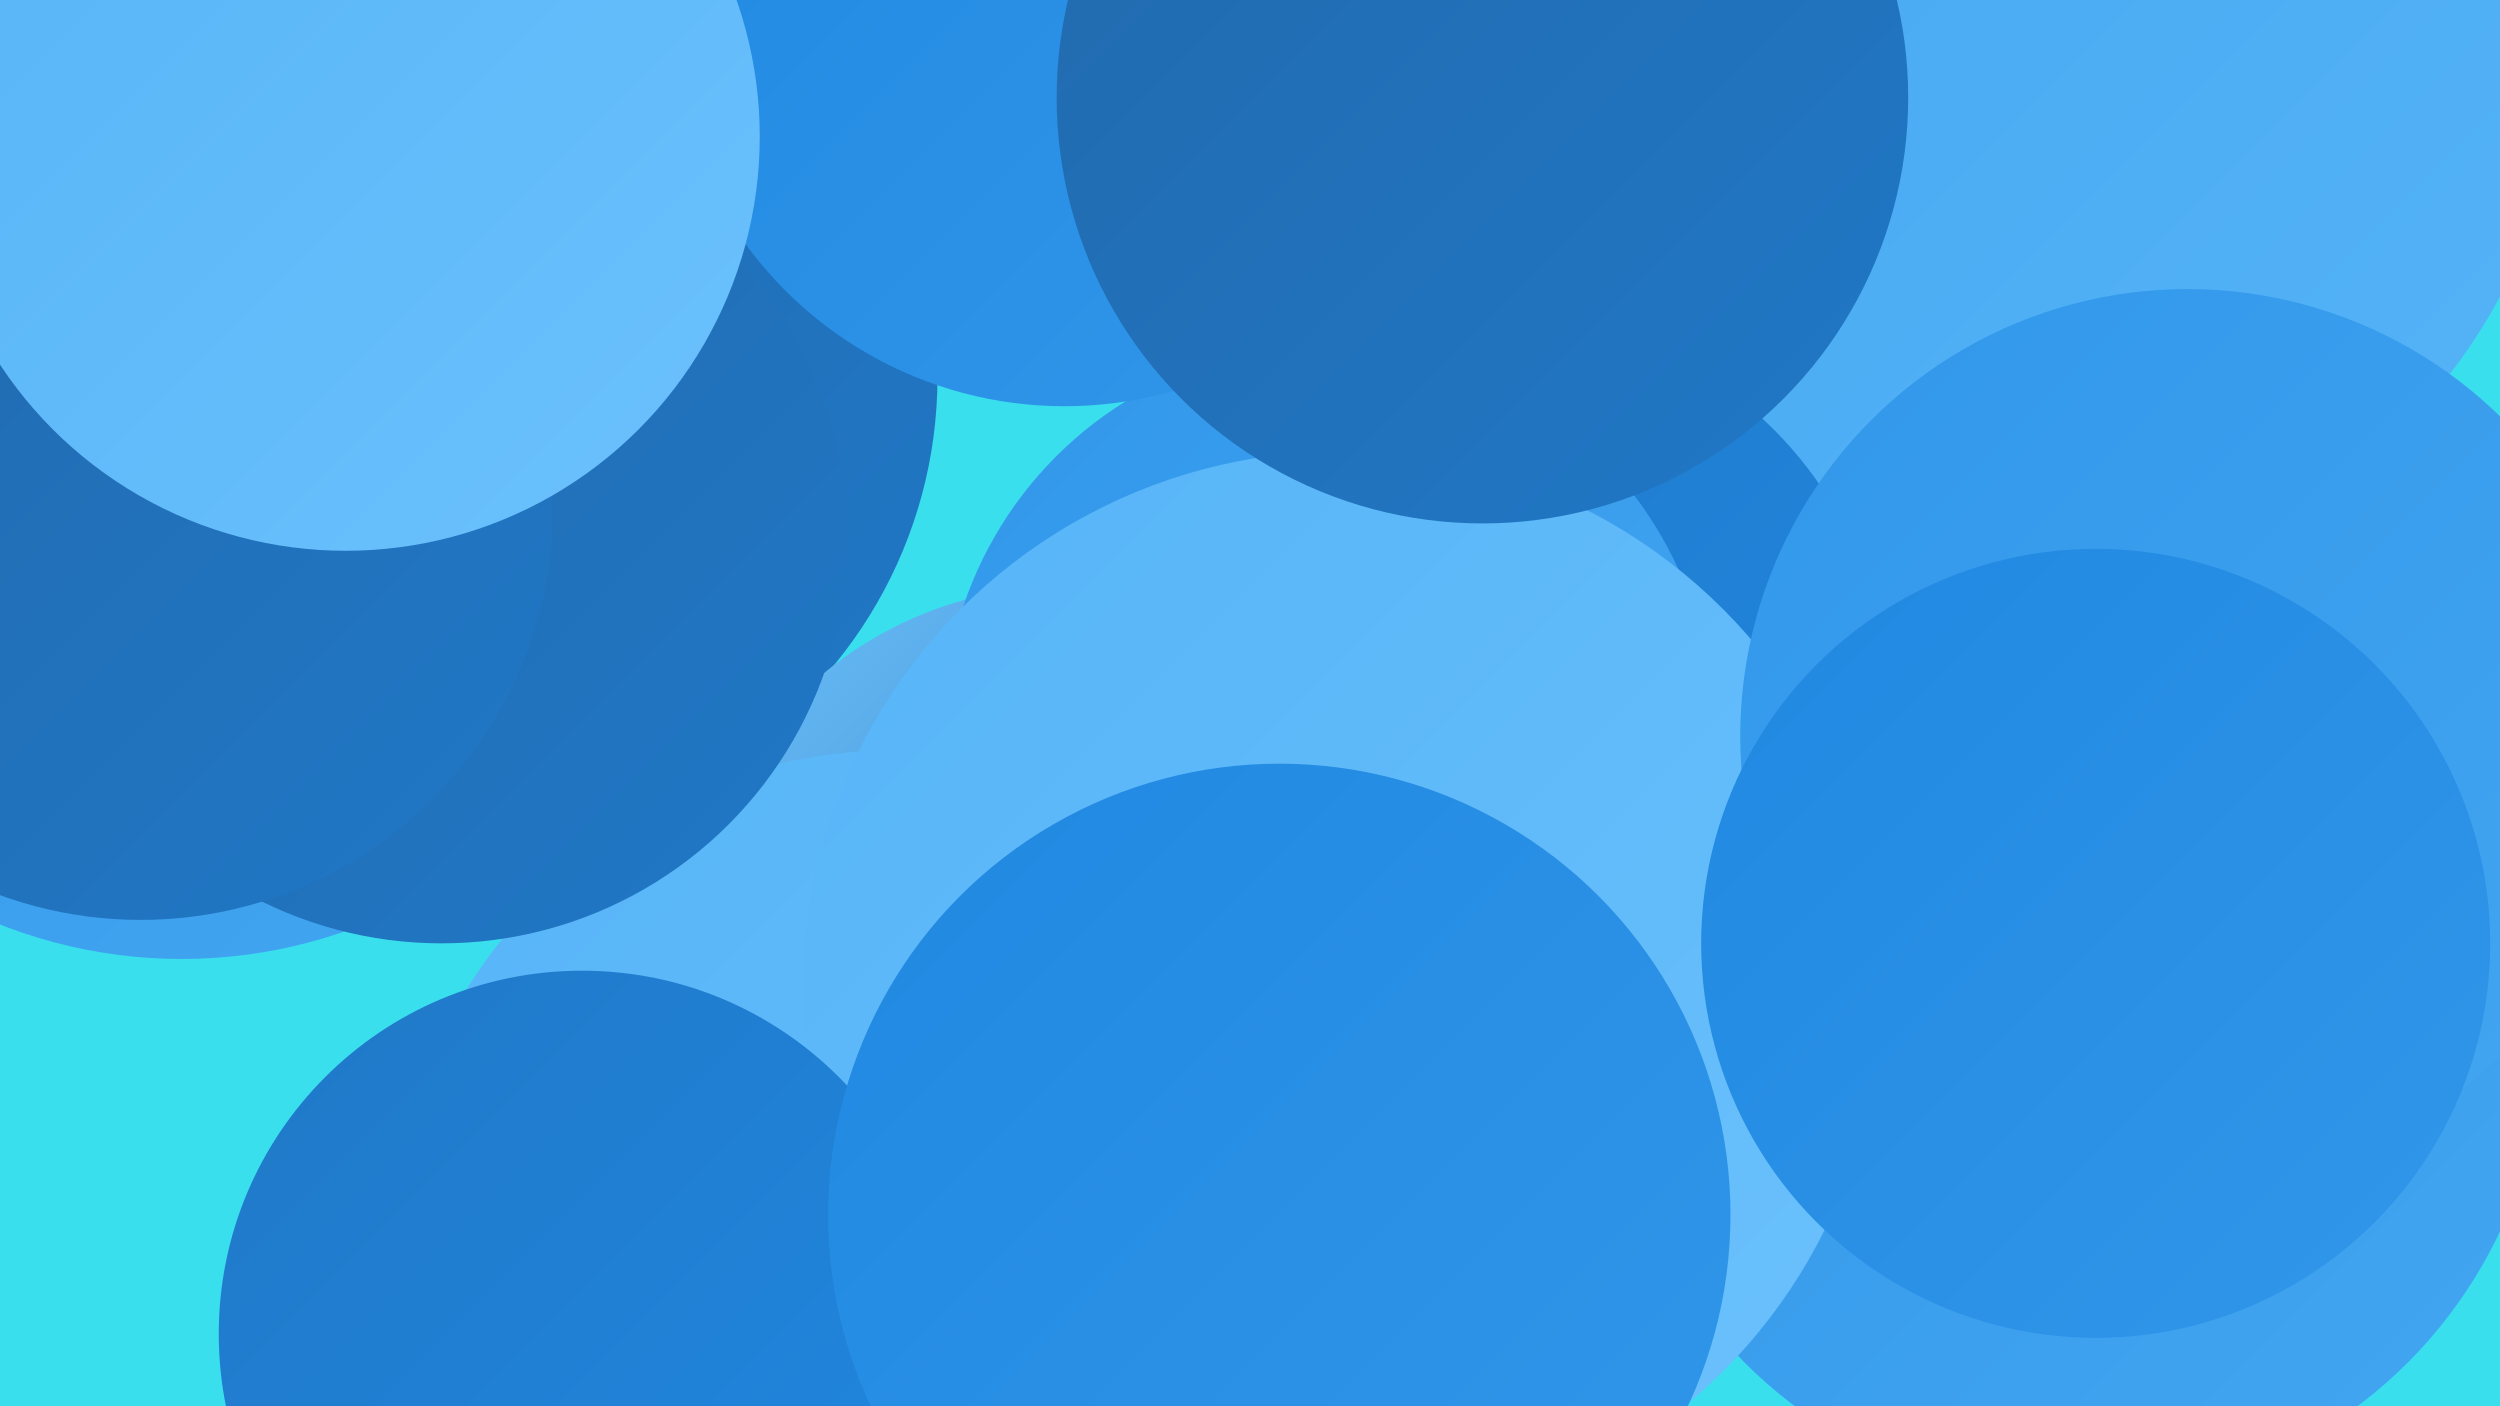 <?xml version="1.0" encoding="UTF-8"?><svg width="1280" height="720" xmlns="http://www.w3.org/2000/svg"><defs><linearGradient id="grad0" x1="0%" y1="0%" x2="100%" y2="100%"><stop offset="0%" style="stop-color:#2269ac;stop-opacity:1" /><stop offset="100%" style="stop-color:#2078c7;stop-opacity:1" /></linearGradient><linearGradient id="grad1" x1="0%" y1="0%" x2="100%" y2="100%"><stop offset="0%" style="stop-color:#2078c7;stop-opacity:1" /><stop offset="100%" style="stop-color:#2088e1;stop-opacity:1" /></linearGradient><linearGradient id="grad2" x1="0%" y1="0%" x2="100%" y2="100%"><stop offset="0%" style="stop-color:#2088e1;stop-opacity:1" /><stop offset="100%" style="stop-color:#3197ea;stop-opacity:1" /></linearGradient><linearGradient id="grad3" x1="0%" y1="0%" x2="100%" y2="100%"><stop offset="0%" style="stop-color:#3197ea;stop-opacity:1" /><stop offset="100%" style="stop-color:#43a6f1;stop-opacity:1" /></linearGradient><linearGradient id="grad4" x1="0%" y1="0%" x2="100%" y2="100%"><stop offset="0%" style="stop-color:#43a6f1;stop-opacity:1" /><stop offset="100%" style="stop-color:#56b4f7;stop-opacity:1" /></linearGradient><linearGradient id="grad5" x1="0%" y1="0%" x2="100%" y2="100%"><stop offset="0%" style="stop-color:#56b4f7;stop-opacity:1" /><stop offset="100%" style="stop-color:#6bc1fc;stop-opacity:1" /></linearGradient><linearGradient id="grad6" x1="0%" y1="0%" x2="100%" y2="100%"><stop offset="0%" style="stop-color:#6bc1fc;stop-opacity:1" /><stop offset="100%" style="stop-color:#2269ac;stop-opacity:1" /></linearGradient></defs><rect width="1280" height="720" fill="#3adfee" /><circle cx="93" cy="237" r="254" fill="url(#grad3)" /><circle cx="248" cy="193" r="232" fill="url(#grad0)" /><circle cx="890" cy="382" r="277" fill="url(#grad5)" /><circle cx="1033" cy="20" r="280" fill="url(#grad4)" /><circle cx="1063" cy="528" r="240" fill="url(#grad3)" /><circle cx="591" cy="544" r="249" fill="url(#grad3)" /><circle cx="546" cy="495" r="195" fill="url(#grad6)" /><circle cx="766" cy="362" r="201" fill="url(#grad1)" /><circle cx="680" cy="373" r="197" fill="url(#grad3)" /><circle cx="459" cy="643" r="259" fill="url(#grad5)" /><circle cx="545" cy="6" r="202" fill="url(#grad2)" /><circle cx="226" cy="275" r="208" fill="url(#grad0)" /><circle cx="687" cy="507" r="276" fill="url(#grad5)" /><circle cx="298" cy="683" r="186" fill="url(#grad1)" /><circle cx="759" cy="50" r="218" fill="url(#grad0)" /><circle cx="1120" cy="377" r="229" fill="url(#grad3)" /><circle cx="655" cy="622" r="231" fill="url(#grad2)" /><circle cx="72" cy="260" r="211" fill="url(#grad0)" /><circle cx="1073" cy="483" r="202" fill="url(#grad2)" /><circle cx="177" cy="70" r="212" fill="url(#grad5)" /></svg>